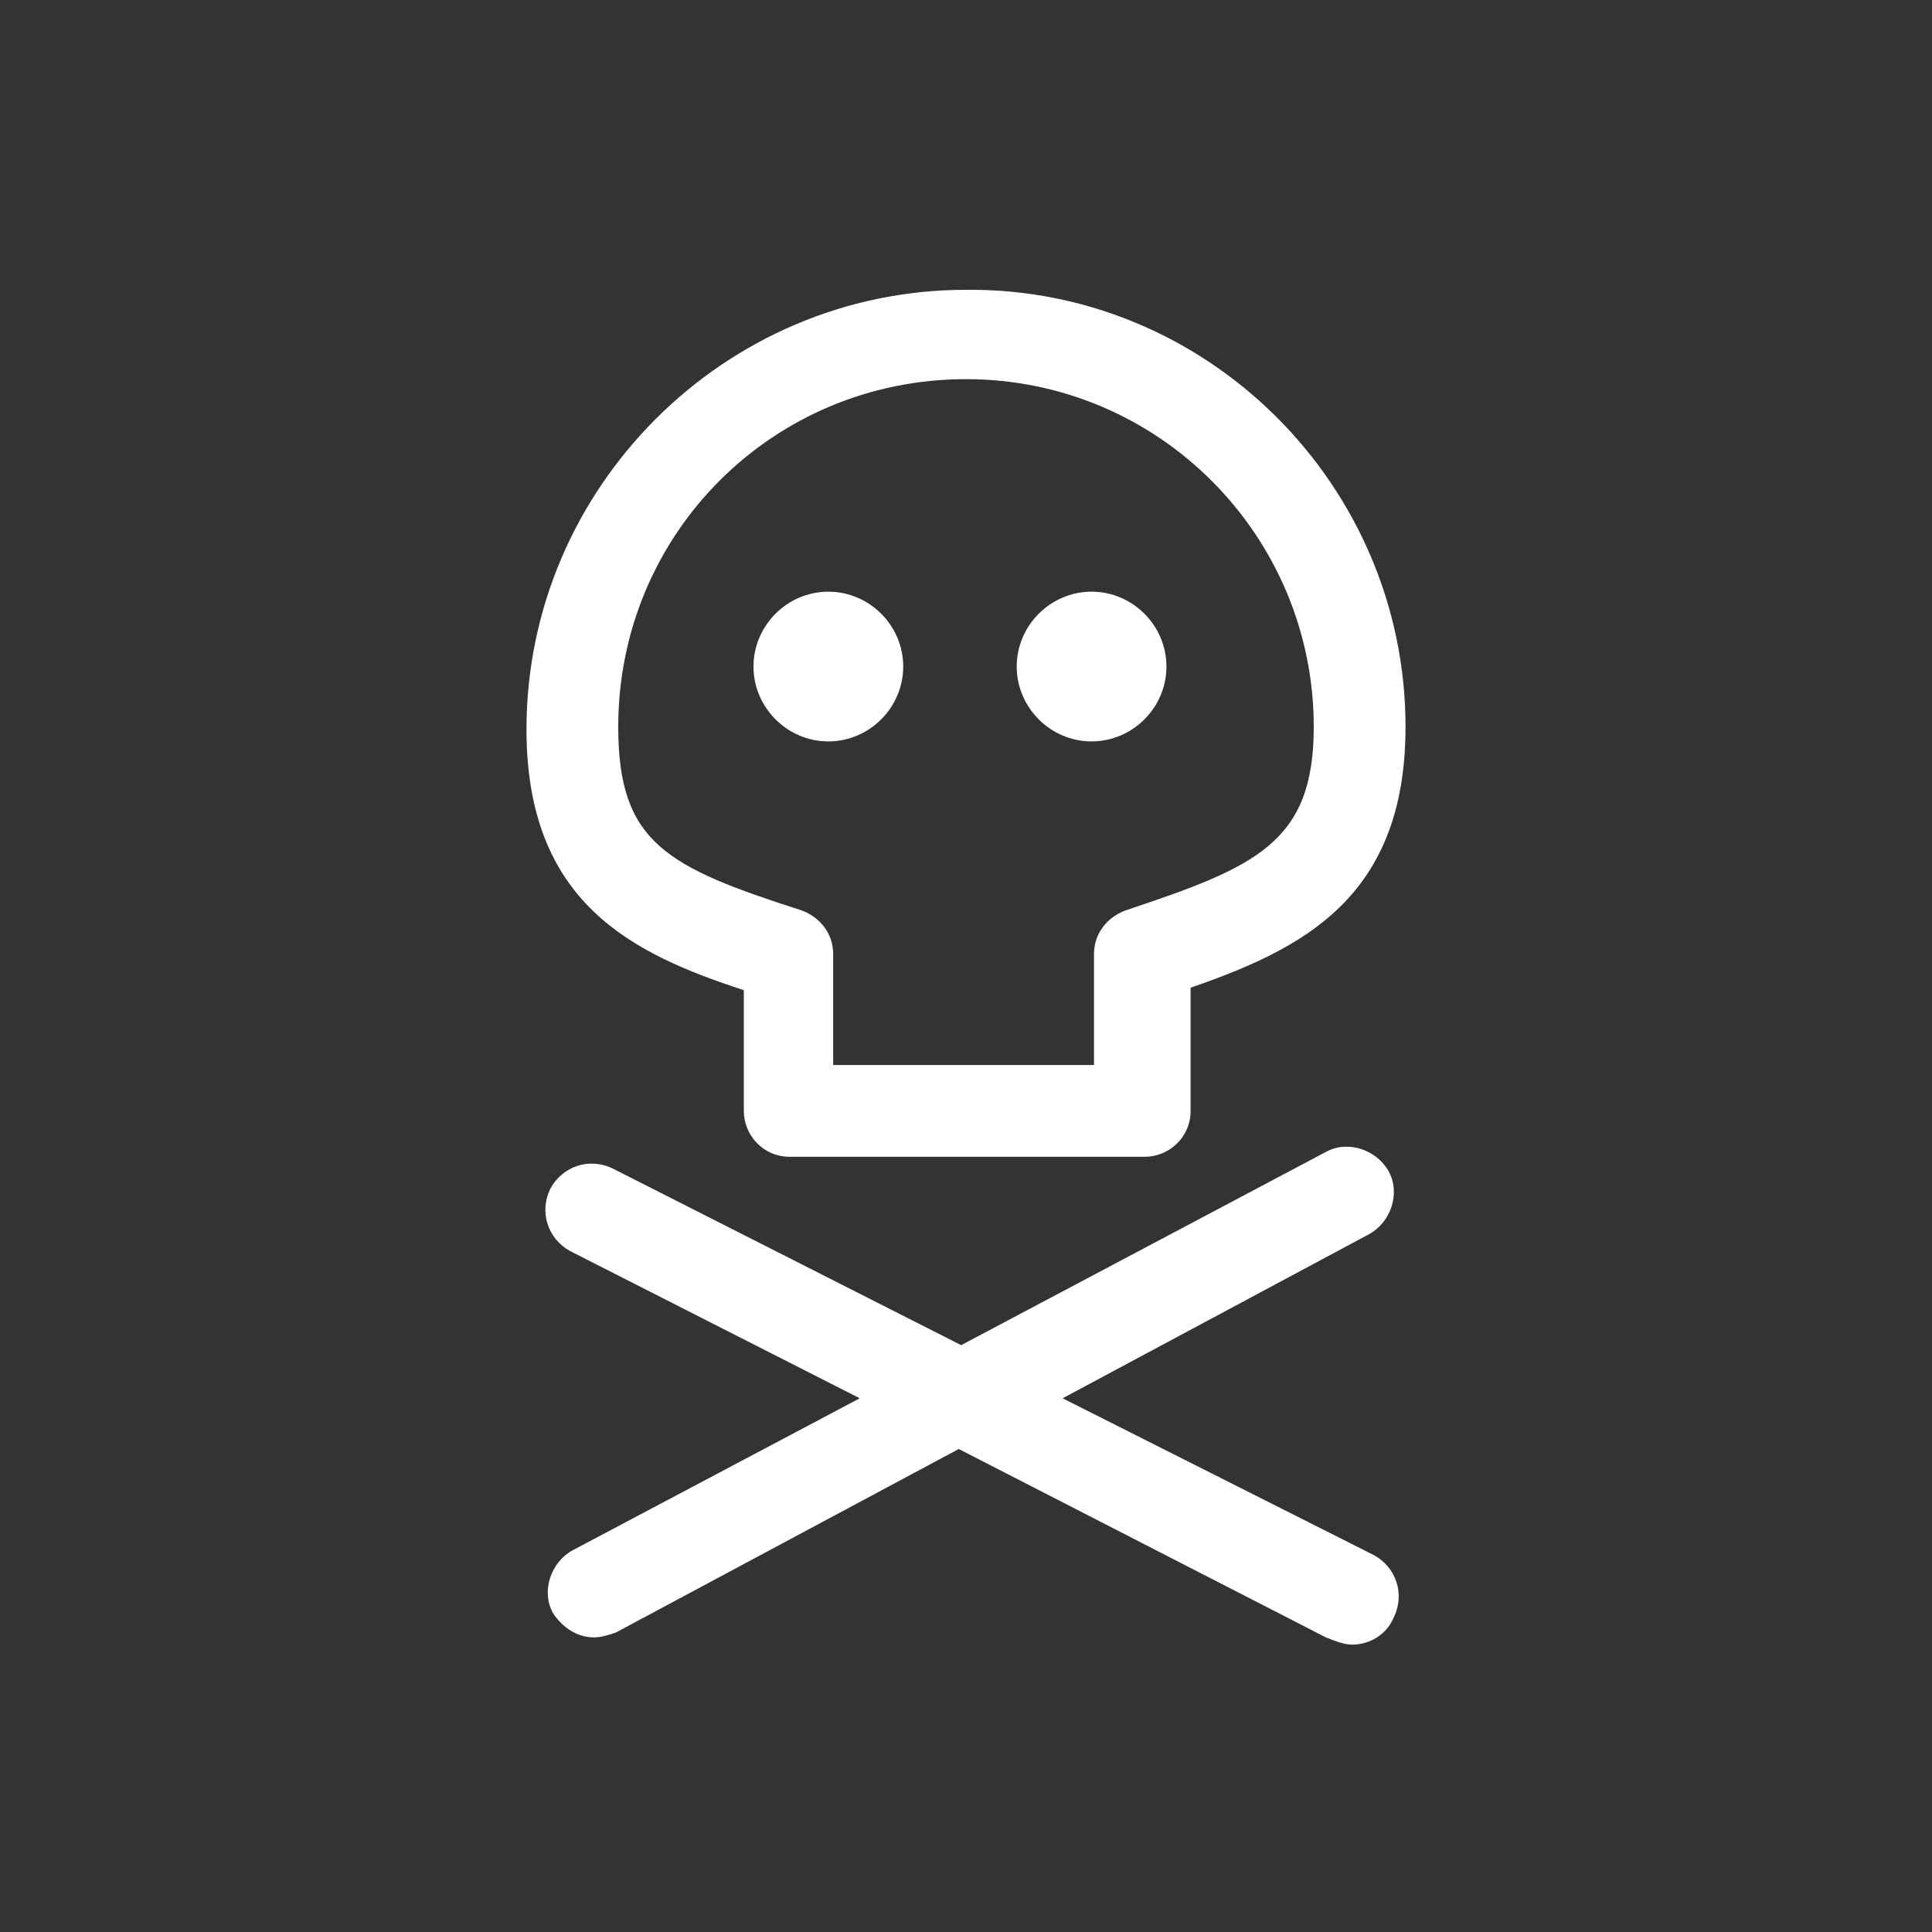 <?xml version="1.0" encoding="utf-8"?>
<!-- Generator: Adobe Illustrator 25.2.1, SVG Export Plug-In . SVG Version: 6.00 Build 0)  -->
<svg version="1.1" id="Camada_1" xmlns="http://www.w3.org/2000/svg" xmlns:xlink="http://www.w3.org/1999/xlink" x="0px" y="0px"
	 viewBox="0 0 80 80" style="enable-background:new 0 0 80 80;" xml:space="preserve">
<rect x="0" y="0" width="80" height="80" fill="#333333" stroke="none"/>
<style type="text/css">
	.st0{fill:#FFFFFF;}
</style>
<g>
	<path class="st0" d="M37.4,27.6c0,1.7-1.4,3.1-3.1,3.1c-1.7,0-3.1-1.4-3.1-3.1c0-1.7,1.4-3.1,3.1-3.1C36,24.5,37.4,25.9,37.4,27.6z
		 M45.2,24.5c-1.7,0-3.1,1.4-3.1,3.1c0,1.7,1.4,3.1,3.1,3.1c1.7,0,3.1-1.4,3.1-3.1C48.3,25.9,46.9,24.5,45.2,24.5z M58.2,30.1
		c0,7.1-4.3,9.2-8.9,10.8v5.1c0,1.1-0.9,1.9-1.9,1.9H32.7c-1.1,0-1.9-0.9-1.9-1.9V41c-4.6-1.5-9-3.6-9-10.8c0-10,8.2-18.2,18.2-18.2
		C50,11.9,58.2,20.1,58.2,30.1z M54.4,30.1c0-7.9-6.4-14.4-14.4-14.4s-14.4,6.4-14.4,14.4c0,4.8,2,5.8,7.6,7.6
		c0.8,0.3,1.3,1,1.3,1.8v4.6h10.8v-4.6c0-0.8,0.5-1.5,1.3-1.8C52,35.9,54.4,34.9,54.4,30.1z M56,68.1c0.7,0,1.4-0.4,1.7-1.1
		c0.5-1,0.1-2.1-0.8-2.6L44,57.9l12.7-6.8c0.9-0.5,1.3-1.7,0.8-2.6c-0.5-0.9-1.7-1.3-2.6-0.8l-15.1,8l-14.4-7.3
		c-1-0.5-2.1-0.1-2.6,0.8c-0.5,1-0.1,2.1,0.8,2.6l12,6.1l-11.9,6.3c-0.9,0.5-1.3,1.7-0.8,2.6c0.4,0.6,1,1,1.7,1
		c0.3,0,0.6-0.1,0.9-0.2l14.2-7.6l15.2,7.8C55.4,68,55.7,68.1,56,68.1z"/>
</g>
</svg>
